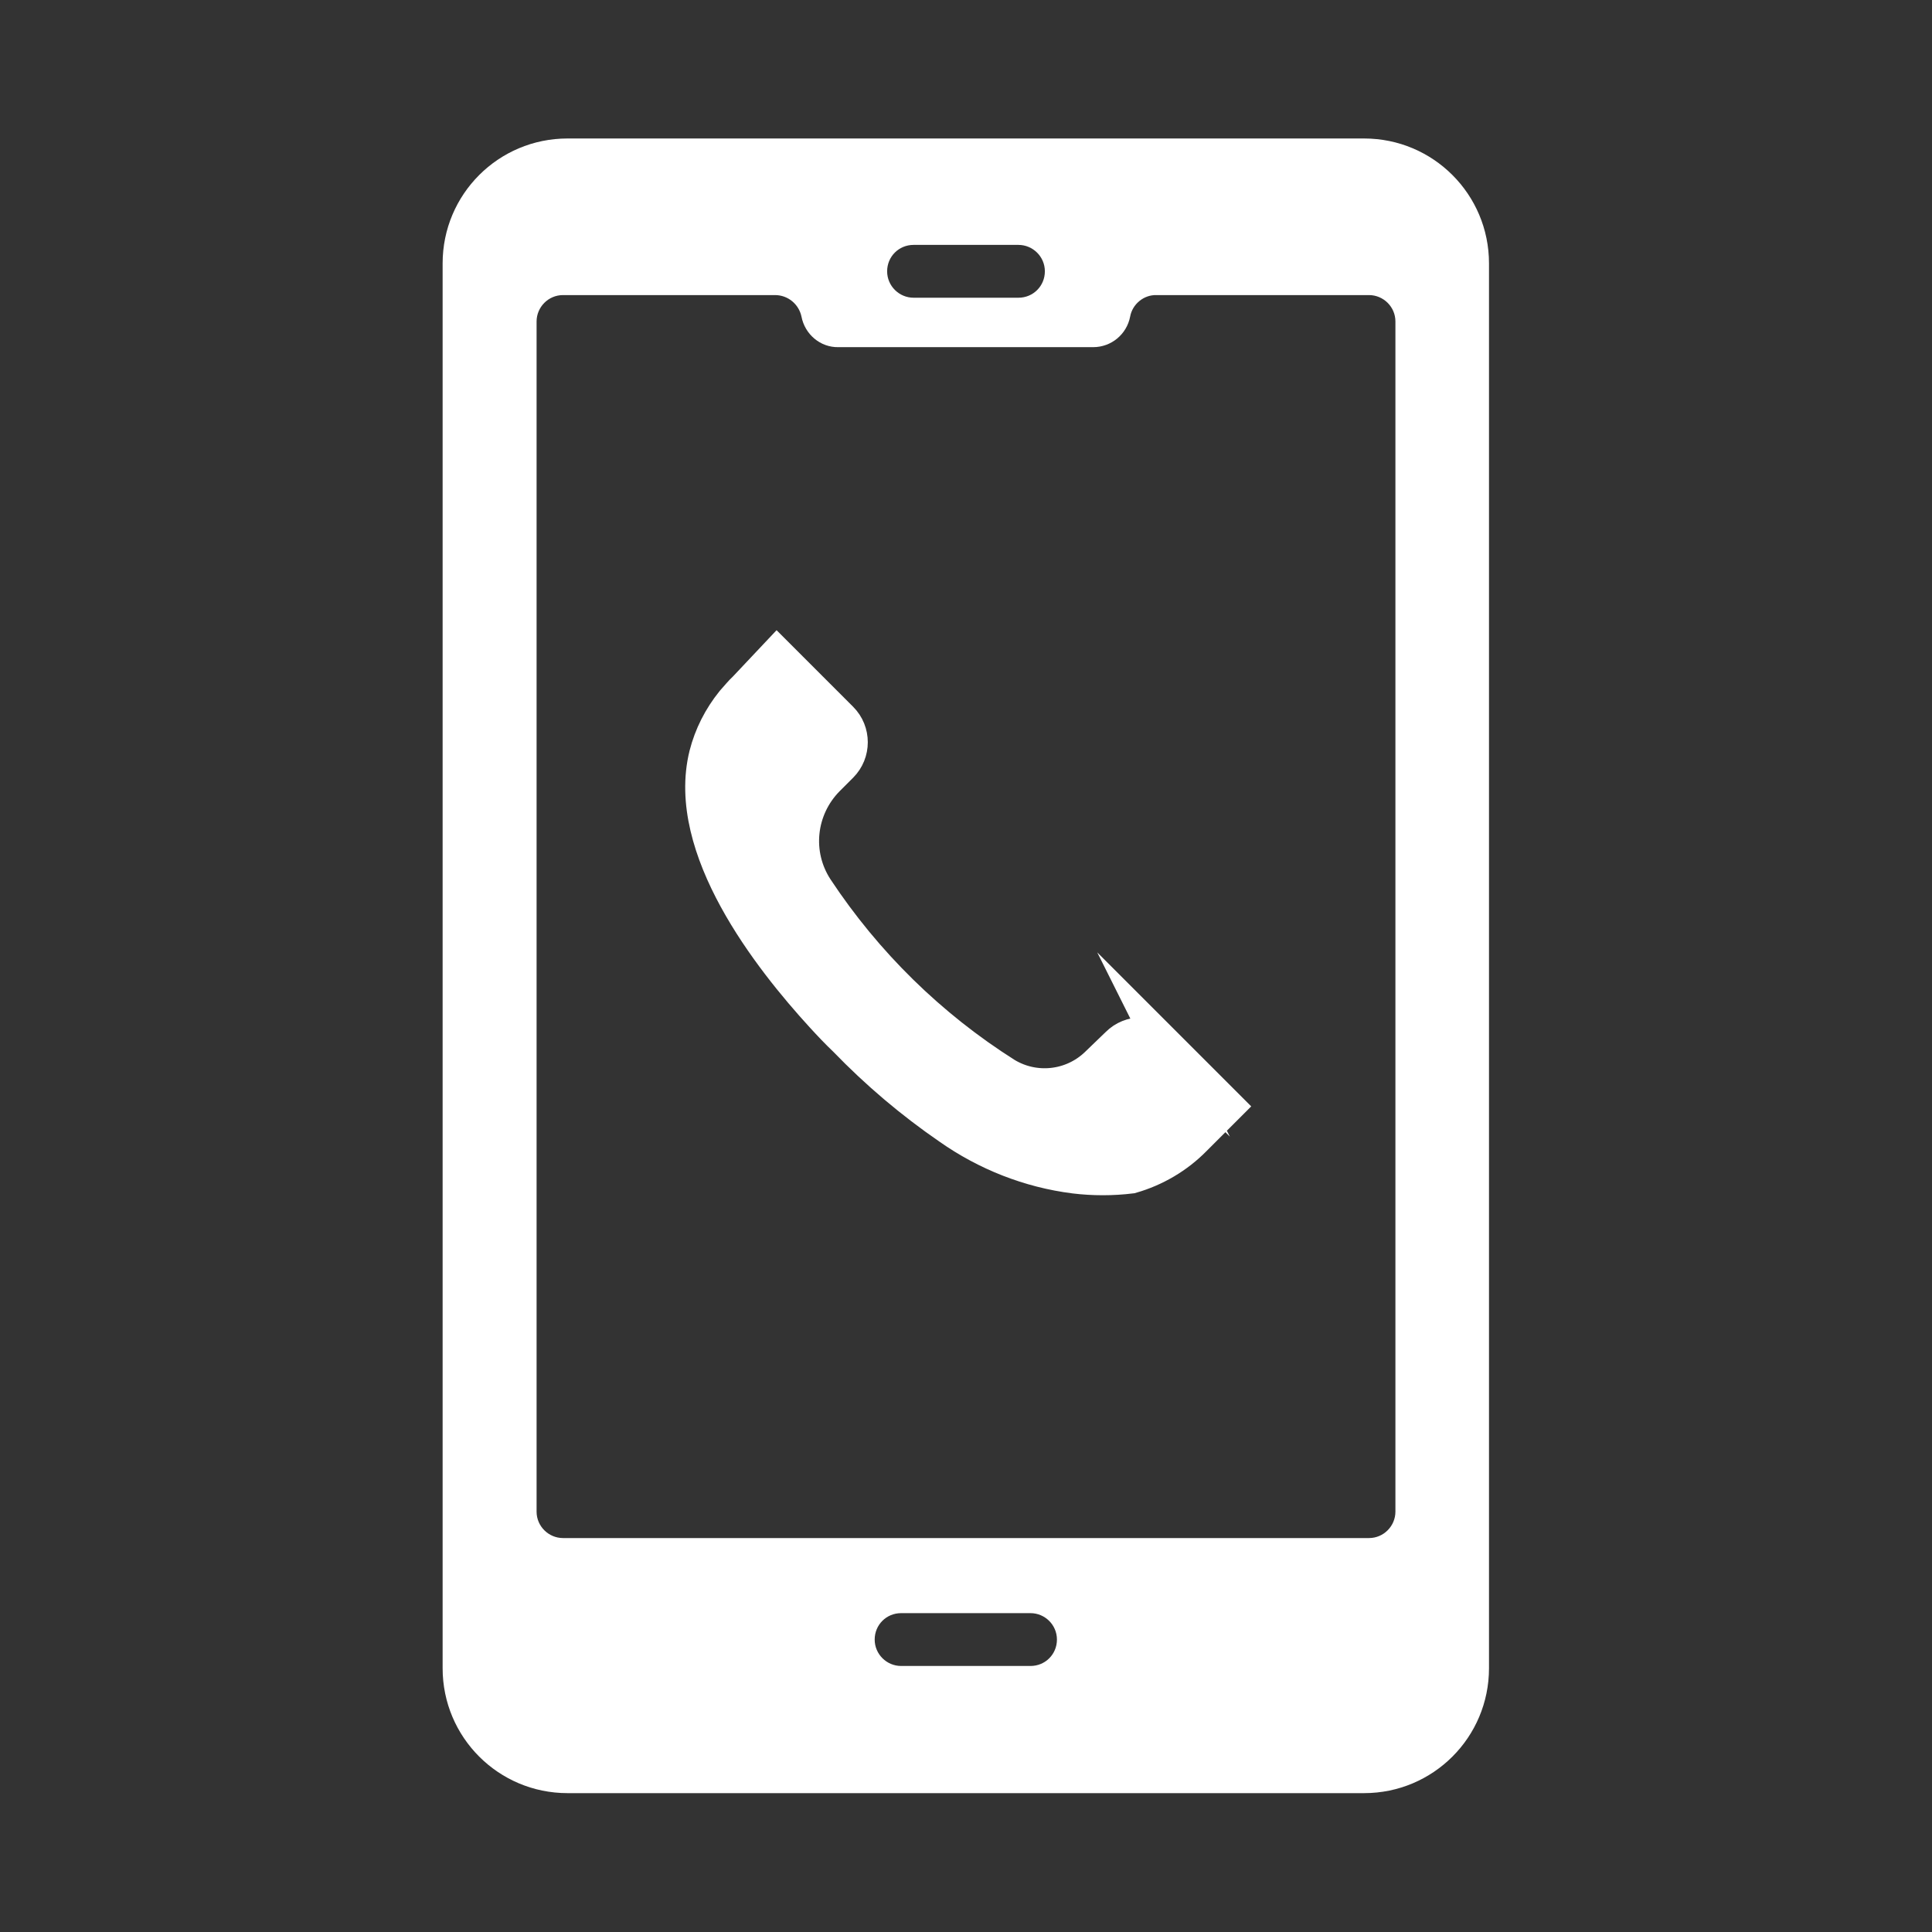 <?xml version="1.0" encoding="UTF-8"?>
<svg id="_レイヤー_1" data-name="レイヤー 1" xmlns="http://www.w3.org/2000/svg" version="1.1" viewBox="0 0 512 512">
  <rect x="0" y="0" width="512" height="512" fill="#333333" stroke="none"/>
  <defs>
    <style>
      .cls-1 {
        stroke: #fff;
        stroke-miterlimit: 10;
        stroke-width: 9.6px;
      }

      .cls-1, .cls-2 {
        fill: #fff;
      }

      .cls-2 {
        stroke-width: 0px;
      }
    </style>
  </defs>
  <path class="cls-1" d="M308.4,276.9s0,0,0,0c-3.3-3.3-8.7-3.3-12,0l-5.6,5.4c-6.6,6.3-16.6,7.4-24.4,2.7-20.1-12.7-37.2-29.5-50.3-49.3-6.1-9.3-4.8-21.5,3-29.4l3.6-3.6c3.3-3.3,3.3-8.7,0-12l-16.8-16.8-8.2,8.7c-1.2,1.1-2.2,2.4-3.3,3.6-3.3,4.1-5.7,8.8-7,13.9-6.1,24.6,16.8,53.7,30.7,68.9,2.1,2.3,4.1,4.4,6.1,6.3,8.4,8.7,17.6,16.5,27.5,23.3,9.8,6.9,21.2,11.4,33.1,12.9,4.9.6,10,.6,14.9,0,6.3-1.8,12.1-5.2,16.7-9.9l8.4-8.4-16.5-16.5h0Z"/>
  <path class="cls-2" d="M361.5,36.7h-211.1c-18.3,0-33.1,14.8-33.1,33.1v372.3c0,18.3,14.8,33.1,33.1,33.1h211.1c18.3,0,33.1-14.8,33.1-33.1V69.8c0-18.3-14.8-33.1-33.1-33.1ZM242.1,64.9h27.8c3.8,0,7,3.1,7,7s-3.1,7-7,7h-27.8c-3.8,0-7-3.1-7-7s3.1-7,7-7ZM273.1,441.5h-34.3c-3.8,0-7-3.1-7-7s3.1-7,7-7h34.3c3.8,0,7,3.1,7,7s-3.1,7-7,7ZM369.8,400.6c0,3.8-3.1,7-7,7h-213.6c-3.8,0-7-3.1-7-7V85.2c0-3.8,3.1-7,7-7h56.2c3.4,0,6.3,2.4,7,5.7.9,4.7,5,8.2,9.8,8.1h67.5c4.8,0,8.9-3.4,9.8-8.1.6-3.3,3.6-5.8,7-5.7h56.3c3.8,0,7,3.1,7,7v315.4Z"/>
</svg>